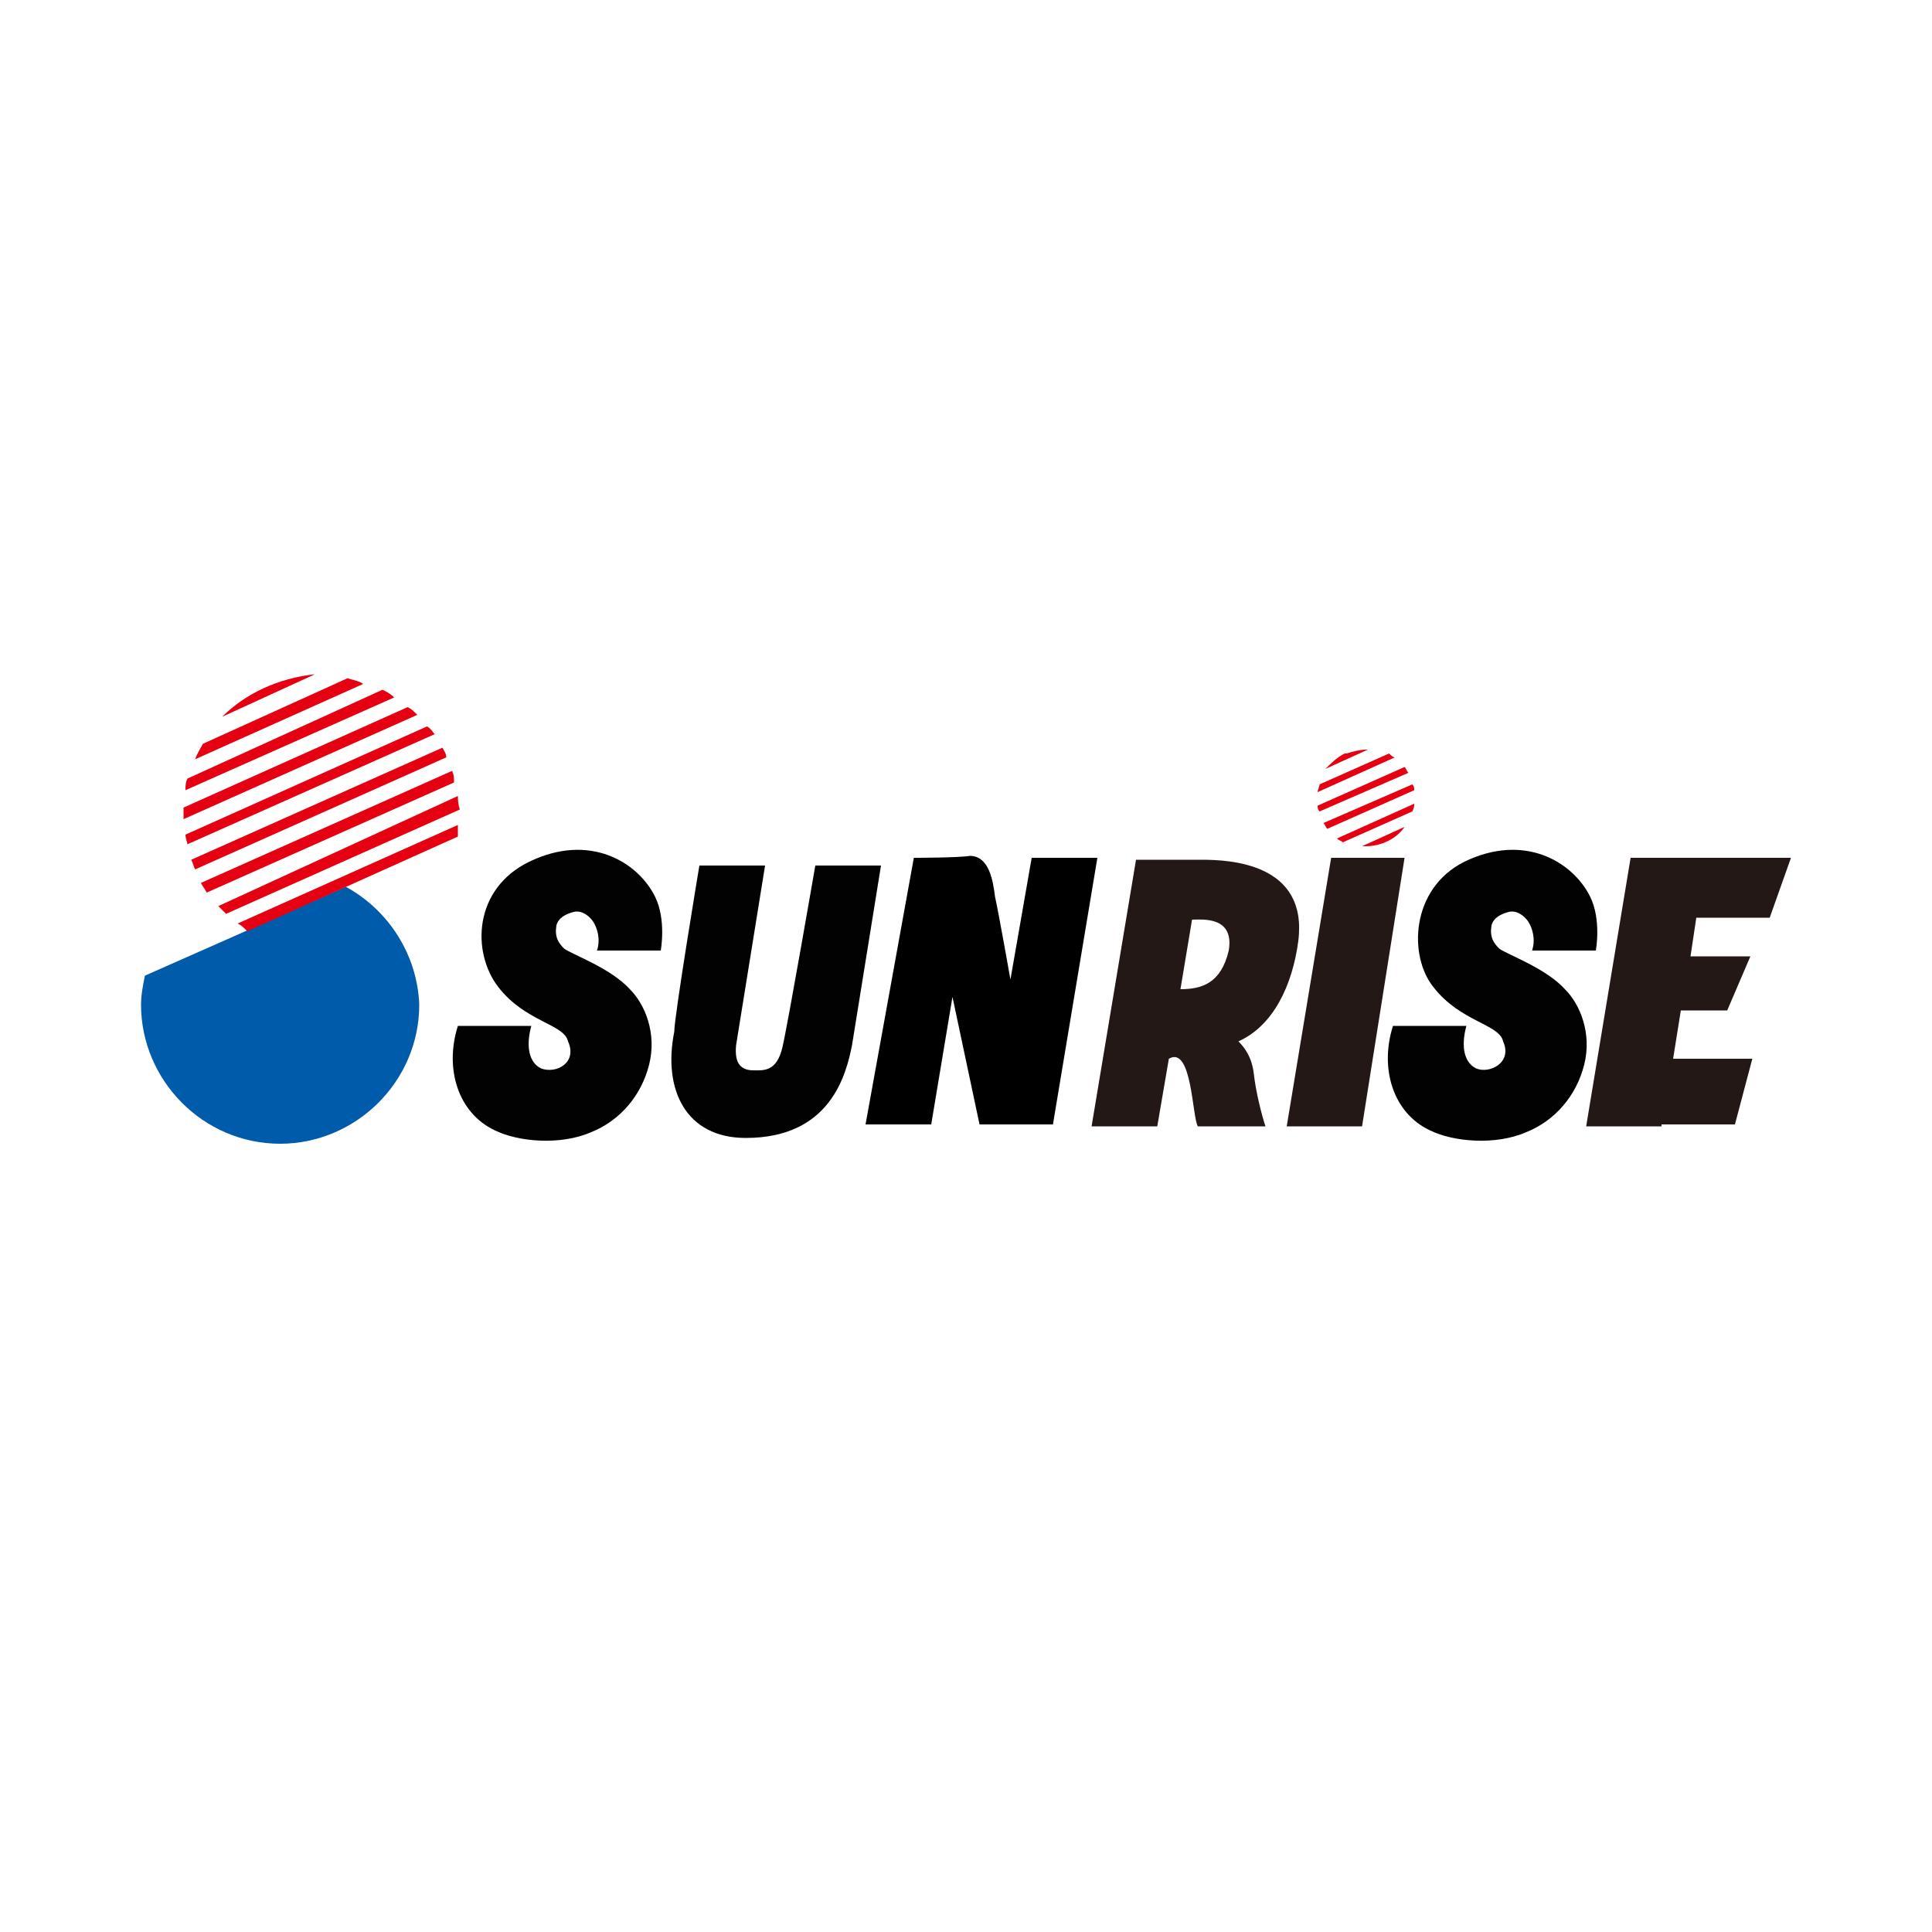 <?xml version="1.0" encoding="utf-8"?>
<!-- Generator: Adobe Illustrator 26.0.3, SVG Export Plug-In . SVG Version: 6.00 Build 0)  -->
<svg version="1.1" id="レイヤー_1" xmlns="http://www.w3.org/2000/svg" xmlns:xlink="http://www.w3.org/1999/xlink" x="0px"
	 y="0px" viewBox="0 0 100 100" style="enable-background:new 0 0 100 100;" xml:space="preserve">
<style type="text/css">
	.st0{fill:#FFFFFF;}
	.st1{opacity:0.99;}
	.st2{fill:#005BAB;}
	.st3{fill:#231815;}
	.st4{fill:#E50012;}
</style>
<g id="レイヤー_2_00000147181899851253366040000001092074913637997500_">
	<rect y="0" class="st0" width="100" height="100"/>
</g>
<g>
	<g>
		<path class="st1" d="M28,55.3c-0.6-0.3-0.8-1.1-0.5-2.2h-3.8c-0.7,2.2,0,4.5,1.9,5.4c1.2,0.6,3.4,0.8,5,0.1c1.5-0.6,2.6-1.9,3-3.5
			c0.4-1.6-0.2-3.1-1-3.9c-1-1.1-3-1.8-3.4-2.1c-0.3-0.3-0.5-0.6-0.4-1.2c0.1-0.4,0.5-0.6,0.9-0.7c0.4-0.1,0.8,0.2,1,0.5
			c0.2,0.3,0.4,0.9,0.2,1.5h3.3c0,0,0.3-1.6-0.3-2.8c-0.9-1.8-3.4-3.3-6.5-1.8c-2.9,1.4-3,4.7-1.6,6.5c1.4,1.8,3.4,1.9,3.6,2.8
			C29.9,55,28.8,55.6,28,55.3z"/>
		<path class="st1" d="M76.4,55.3c-0.6-0.3-0.8-1.1-0.5-2.2h-3.8c-0.7,2.2,0,4.5,1.9,5.4c1.2,0.6,3.4,0.8,5,0.1
			c1.5-0.6,2.6-1.9,3-3.5c0.4-1.6-0.2-3.1-1-3.9c-1-1.1-3-1.8-3.4-2.1c-0.3-0.3-0.5-0.6-0.4-1.2c0.1-0.4,0.5-0.6,0.9-0.7
			c0.4-0.1,0.8,0.2,1,0.5c0.2,0.3,0.4,0.9,0.2,1.5h3.3c0,0,0.3-1.6-0.3-2.8c-0.9-1.8-3.4-3.3-6.5-1.8c-2.8,1.4-2.9,4.9-1.6,6.5
			c1.4,1.8,3.4,1.9,3.6,2.8C78.3,55,77.1,55.6,76.4,55.3z"/>
		<g>
			<path class="st2" d="M17.9,45.9L7.5,50.5c-0.1,0.5-0.2,1-0.2,1.5c0,3.9,3.2,7.2,7.2,7.2c3.9,0,7.2-3.2,7.2-7.2
				C21.6,49.4,20.1,47.1,17.9,45.9z"/>
		</g>
		<path class="st1" d="M36.2,44.8h3.4l-1.5,9.3c-0.1,1,0.3,1.3,0.9,1.3c0.5,0,1.2,0.1,1.5-1.2c0.3-1.3,1.7-9.4,1.7-9.4h3.4l-1.5,9.3
			c-0.3,1.5-1.1,4.8-5.5,4.8c-3.1,0-4.3-2.5-3.7-5.5C34.9,52.6,36.2,44.8,36.2,44.8z"/>
		<path d="M47.3,44.4l-2.5,13.8h3.4l1.1-6.6l1.4,6.6h3.8l2.3-13.8h-3.4l-1.1,6.3c0,0-0.6-3.4-0.8-4.3c-0.1-0.8-0.3-2.1-1.3-2.1
			C49.6,44.4,47.3,44.4,47.3,44.4z"/>
		<path class="st3" d="M64.1,53.9c0.3,0.3,0.7,0.8,0.8,1.7c0.1,0.9,0.4,2.1,0.6,2.7H62c-0.3-0.5-0.3-4.2-1.5-3.5l-0.6,3.5h-3.4
			l2.3-13.8h2.9h0.5c1.5,0,5.5,0.2,5,4.2C66.9,51,65.9,53.1,64.1,53.9z M61.1,51.2c1.1,0,2.1-0.3,2.5-2c0.3-1.8-1.4-1.6-1.9-1.6
			L61.1,51.2z"/>
		<polygon class="st3" points="70.5,58.3 72.7,44.4 68.9,44.4 66.6,58.3 		"/>
		<polygon class="st3" points="91.6,47.5 92.7,44.4 88.3,44.4 88.3,44.4 87.8,44.4 84.4,44.4 82.1,58.3 86,58.3 86,58.2 89.8,58.2 
			90.7,54.8 86.6,54.8 87,52.3 89.4,52.3 90.6,49.5 87.5,49.5 87.8,47.5 		"/>
	</g>
	<g>
		<path class="st4" d="M23.7,42.7l-11.4,5.1c0.2,0.1,0.3,0.2,0.5,0.4l10.9-4.9C23.7,43.1,23.7,42.9,23.7,42.7z"/>
		<path class="st4" d="M23.7,41.2l-12.4,5.7c0.1,0.1,0.3,0.3,0.4,0.4l12.1-5.4C23.7,41.6,23.7,41.3,23.7,41.2z"/>
		<path class="st4" d="M23.4,39.9l-13,5.8c0.1,0.2,0.2,0.3,0.3,0.5l12.8-5.7C23.5,40.3,23.5,40.1,23.4,39.9z"/>
		<path class="st4" d="M22.9,38.7l-13,5.8c0.1,0.2,0.1,0.3,0.2,0.5l13-5.8C23.1,39,23,38.9,22.9,38.7z"/>
		<path class="st4" d="M22.1,37.6L9.6,43.2c0,0.2,0.1,0.4,0.1,0.5L22.5,38C22.4,37.9,22.3,37.7,22.1,37.6z"/>
		<path class="st4" d="M21.1,36.6L9.5,41.8c0,0.1,0,0.2,0,0.3c0,0.1,0,0.2,0,0.3L21.6,37C21.4,36.8,21.3,36.7,21.1,36.6z"/>
		<path class="st4" d="M19.8,35.7L9.7,40.3c-0.1,0.2-0.1,0.4-0.1,0.6l10.8-4.8C20.2,35.9,20,35.8,19.8,35.7z"/>
		<path class="st4" d="M18,35.1l-7.5,3.4c-0.1,0.2-0.3,0.5-0.4,0.8l8.7-3.9C18.5,35.2,18.2,35.2,18,35.1z"/>
		<path class="st4" d="M11.5,37.1l4.8-2.2C14.4,35.1,12.7,35.9,11.5,37.1z"/>
	</g>
	<g>
		<path class="st4" d="M69.7,39L69.7,39C69.7,39,69.7,39,69.7,39z"/>
		<path class="st4" d="M72.7,42.8l-2.2,1c0.1,0,0.1,0,0.2,0C71.5,43.8,72.3,43.4,72.7,42.8z"/>
		<path class="st4" d="M73.2,41.6l-4,1.8c0.1,0.1,0.2,0.1,0.3,0.2l3.6-1.6C73.2,41.8,73.2,41.7,73.2,41.6z"/>
		<path class="st4" d="M73.1,40.6l-4.6,2c0.1,0.1,0.1,0.2,0.2,0.3l4.5-2C73.2,40.8,73.2,40.7,73.1,40.6z"/>
		<path class="st4" d="M72.7,39.7l-4.5,2c0,0.1,0,0.2,0.1,0.3l4.6-2C72.8,39.9,72.8,39.8,72.7,39.7z"/>
		<path class="st4" d="M71.9,39l-3.6,1.6c0,0.1-0.1,0.3-0.1,0.4l4-1.8C72.1,39.2,72,39.1,71.9,39z"/>
		<path class="st4" d="M70.7,38.8c-0.3,0-0.7,0.1-1,0.2l-0.1,0c-0.4,0.2-0.7,0.5-1,0.8l2.2-1C70.9,38.8,70.8,38.8,70.7,38.8z"/>
	</g>
</g>
</svg>
